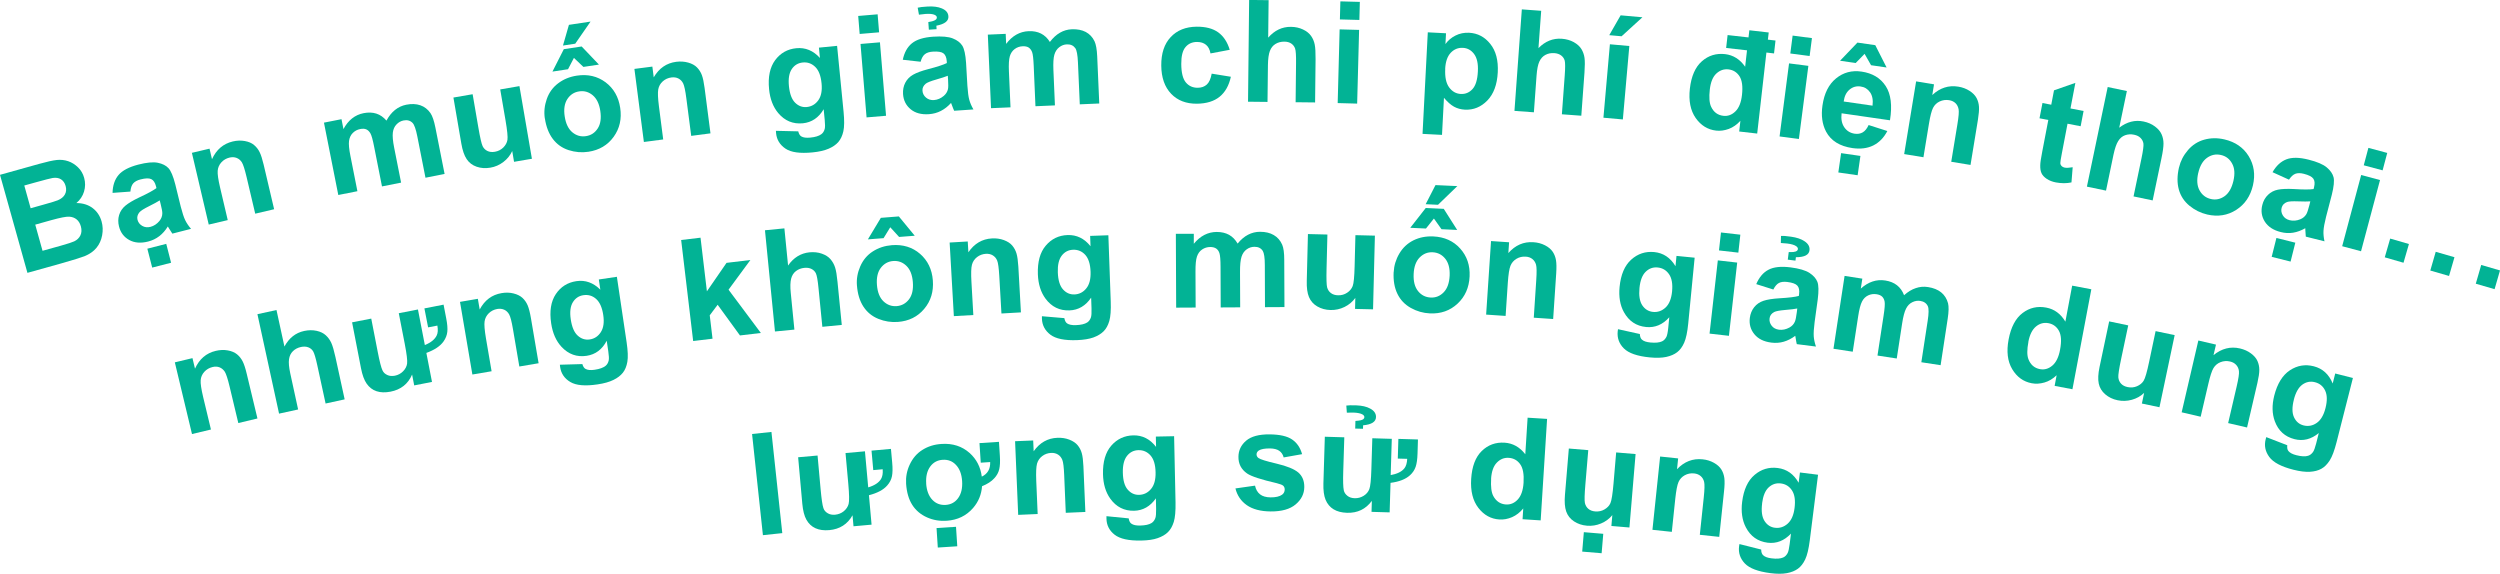 <?xml version="1.0" encoding="UTF-8"?>
<svg id="_レイヤー_2" data-name="レイヤー 2" xmlns="http://www.w3.org/2000/svg" viewBox="0 0 474.89 109">
  <defs>
    <style>
      .cls-1 {
        fill: #02b395;
        stroke-width: 0px;
      }
    </style>
  </defs>
  <g id="design">
    <g>
      <g>
        <path class="cls-1" d="M0,33.21l7.44-2.08c1.47-.41,2.59-.66,3.35-.74.76-.08,1.48,0,2.16.23s1.3.62,1.86,1.16c.56.54.96,1.21,1.18,2.02.24.87.23,1.74-.03,2.6s-.75,1.58-1.45,2.17c1.23.01,2.26.33,3.09.96.83.63,1.4,1.48,1.7,2.55.24.85.27,1.72.1,2.63-.17.91-.53,1.7-1.08,2.37-.55.67-1.31,1.2-2.27,1.59-.61.24-2.11.71-4.5,1.39l-6.34,1.77L0,33.21ZM4.62,35.26l1.2,4.3,2.46-.69c1.46-.41,2.37-.68,2.71-.83.62-.26,1.07-.62,1.33-1.09.27-.47.31-1.01.15-1.61-.16-.58-.45-1-.87-1.27-.42-.27-.95-.36-1.6-.26-.38.06-1.46.34-3.23.83l-2.16.6ZM6.69,42.66l1.39,4.98,3.48-.97c1.35-.38,2.2-.66,2.55-.83.53-.26.92-.63,1.16-1.12.24-.49.27-1.07.09-1.73-.16-.56-.42-1-.8-1.31-.38-.31-.85-.49-1.41-.52-.56-.04-1.7.19-3.41.66l-3.03.85Z"/>
        <path class="cls-1" d="M24.79,36.39l-3.41.25c.03-1.4.41-2.54,1.14-3.4.73-.86,1.98-1.51,3.74-1.97,1.6-.41,2.84-.53,3.72-.35.88.18,1.56.52,2.02,1.02.47.5.9,1.53,1.3,3.09l1.03,4.2c.31,1.19.59,2.06.85,2.59.26.54.63,1.09,1.11,1.65l-3.55.91c-.15-.21-.36-.54-.62-.97-.11-.2-.19-.33-.24-.39-.46.75-1,1.37-1.62,1.84-.62.48-1.33.82-2.12,1.02-1.4.36-2.59.26-3.59-.29-1-.55-1.65-1.41-1.94-2.56-.2-.77-.19-1.5.02-2.19.21-.69.61-1.29,1.19-1.77.58-.49,1.46-1.01,2.64-1.57,1.6-.74,2.68-1.34,3.26-1.77l-.09-.36c-.18-.69-.47-1.14-.89-1.34-.42-.21-1.1-.19-2.04.05-.64.16-1.1.42-1.4.76-.29.34-.47.86-.53,1.54ZM30.33,38.07c-.42.27-1.1.64-2.04,1.11-.94.47-1.54.84-1.79,1.13-.38.45-.51.93-.38,1.44.13.5.43.89.9,1.16.47.27.99.33,1.57.18.65-.17,1.21-.54,1.69-1.11.35-.43.54-.9.55-1.41.02-.33-.09-.92-.31-1.79l-.18-.72ZM28.91,50.83l-.92-3.59,3.59-.92.92,3.59-3.59.92Z"/>
        <path class="cls-1" d="M52.09,39.74l-3.61.85-1.64-6.96c-.35-1.47-.65-2.41-.9-2.8-.26-.4-.58-.67-.99-.83-.4-.16-.85-.18-1.34-.07-.62.15-1.15.45-1.56.91-.42.46-.65.99-.7,1.6-.05.61.1,1.67.46,3.2l1.45,6.17-3.61.85-3.2-13.63,3.35-.79.47,2c.83-1.82,2.14-2.94,3.95-3.37.8-.19,1.56-.21,2.28-.08.73.13,1.31.38,1.75.75.44.37.8.81,1.06,1.35.27.53.52,1.33.77,2.38l1.99,8.47Z"/>
        <path class="cls-1" d="M61.52,23.3l3.35-.66.37,1.88c.91-1.69,2.19-2.71,3.85-3.03.88-.17,1.68-.14,2.4.09s1.36.68,1.92,1.33c.46-.85,1-1.53,1.63-2.03.63-.5,1.34-.83,2.13-.99,1.01-.2,1.9-.16,2.68.11.78.27,1.42.77,1.92,1.49.37.54.68,1.46.94,2.77l1.74,8.78-3.63.72-1.55-7.85c-.27-1.36-.57-2.22-.9-2.56-.44-.45-1.01-.61-1.71-.47-.51.1-.96.35-1.34.75-.39.4-.62.92-.7,1.56s0,1.6.26,2.9l1.31,6.6-3.63.72-1.49-7.53c-.26-1.34-.5-2.19-.71-2.55s-.46-.61-.77-.75-.7-.16-1.16-.07c-.56.11-1.03.36-1.42.75s-.62.89-.71,1.5c-.08.61,0,1.57.27,2.89l1.32,6.67-3.63.72-2.72-13.73Z"/>
        <path class="cls-1" d="M97.65,30.76l-.35-2.07c-.38.82-.94,1.52-1.68,2.08-.75.57-1.57.93-2.48,1.08-.93.16-1.79.1-2.6-.18-.81-.28-1.44-.76-1.89-1.44-.46-.68-.8-1.67-1.02-2.97l-1.5-8.73,3.65-.63,1.09,6.34c.33,1.94.61,3.12.81,3.53s.51.72.91.91c.4.19.87.25,1.42.15.62-.11,1.15-.37,1.59-.8.43-.43.7-.91.79-1.45.09-.54-.03-1.79-.37-3.77l-1-5.82,3.65-.63,2.37,13.8-3.39.58Z"/>
        <path class="cls-1" d="M103.49,22.49c-.18-1.22-.06-2.44.37-3.67.43-1.23,1.15-2.23,2.16-2.99,1.01-.77,2.19-1.25,3.55-1.46,2.09-.32,3.91.11,5.46,1.26,1.54,1.16,2.47,2.78,2.78,4.85.32,2.09-.1,3.93-1.24,5.51-1.14,1.58-2.74,2.53-4.79,2.84-1.27.19-2.52.09-3.76-.31-1.24-.4-2.24-1.11-3.01-2.13s-1.27-2.32-1.51-3.91ZM104.94,13.6l2.16-4.26,3.39-.51,3.28,3.44-2.95.44-1.8-1.71-1.12,2.15-2.96.45ZM106.94,8.65l1.13-3.93,4.11-.62-2.91,4.2-2.32.35ZM107.27,22.12c.21,1.37.69,2.38,1.45,3.01s1.62.88,2.58.73c.96-.14,1.7-.63,2.24-1.46.54-.83.7-1.94.49-3.33-.2-1.36-.69-2.35-1.44-2.98-.76-.63-1.61-.88-2.57-.73-.96.14-1.7.63-2.25,1.46-.54.83-.71,1.93-.5,3.3Z"/>
        <path class="cls-1" d="M134.97,25.33l-3.67.48-.92-7.09c-.19-1.5-.4-2.46-.61-2.88s-.51-.73-.9-.93c-.38-.2-.83-.26-1.32-.2-.64.08-1.19.33-1.65.74-.46.41-.75.92-.86,1.52-.11.6-.07,1.68.13,3.23l.81,6.29-3.67.48-1.8-13.88,3.41-.44.26,2.04c1.01-1.73,2.43-2.71,4.27-2.95.81-.1,1.57-.05,2.28.15s1.27.51,1.67.92c.4.41.71.89.92,1.45s.38,1.37.52,2.44l1.12,8.63Z"/>
        <path class="cls-1" d="M147.37,24.85l4.26.1c.12.48.31.8.58.96.38.23.94.3,1.69.23.96-.09,1.67-.31,2.12-.65.3-.22.52-.56.64-1,.08-.32.08-.89,0-1.71l-.2-2.03c-.95,1.61-2.27,2.5-3.95,2.67-1.87.18-3.43-.46-4.68-1.94-.98-1.17-1.56-2.68-1.74-4.54-.23-2.33.16-4.17,1.16-5.52,1-1.34,2.34-2.1,4.01-2.26,1.72-.17,3.22.45,4.49,1.85l-.19-1.96,3.45-.34,1.23,12.5c.16,1.64.15,2.89-.04,3.73-.19.84-.51,1.52-.95,2.03s-1.06.94-1.85,1.28-1.81.58-3.06.7c-2.36.23-4.08,0-5.14-.72s-1.66-1.69-1.78-2.93c-.01-.12-.02-.27-.03-.45ZM149.86,16.35c.15,1.48.54,2.53,1.18,3.16.64.63,1.38.9,2.22.82.9-.09,1.63-.52,2.18-1.28.55-.77.76-1.84.62-3.22-.14-1.44-.54-2.49-1.21-3.13-.66-.64-1.45-.92-2.36-.83-.88.09-1.58.5-2.08,1.24s-.69,1.82-.55,3.23Z"/>
        <path class="cls-1" d="M163.3,6.45l-.28-3.42,3.69-.31.28,3.42-3.69.31ZM164.61,22.3l-1.15-13.95,3.69-.31,1.16,13.95-3.69.31Z"/>
        <path class="cls-1" d="M174.89,11.73l-3.4-.38c.29-1.38.87-2.42,1.74-3.13.88-.71,2.22-1.13,4.04-1.25,1.65-.11,2.89,0,3.72.33.83.33,1.43.79,1.8,1.37.37.58.61,1.67.72,3.27l.25,4.32c.08,1.23.2,2.13.36,2.7.16.58.42,1.19.79,1.83l-3.66.25c-.11-.24-.26-.59-.43-1.07-.08-.21-.13-.36-.16-.42-.59.66-1.23,1.16-1.93,1.52-.7.36-1.45.56-2.27.62-1.44.1-2.6-.21-3.48-.94s-1.36-1.68-1.44-2.88c-.05-.79.09-1.51.42-2.15.33-.64.83-1.15,1.49-1.53s1.62-.73,2.88-1.06c1.71-.44,2.88-.83,3.53-1.15l-.02-.37c-.05-.71-.26-1.2-.63-1.48-.37-.28-1.04-.38-2.02-.32-.66.04-1.16.21-1.51.49-.35.28-.62.76-.8,1.42ZM177.29,3.97c.46-.15.68-.36.67-.65,0-.2-.14-.36-.4-.49-.38-.18-.97-.24-1.77-.18-.27.02-.68.06-1.23.14l-.24-1.33c.34-.09.97-.17,1.89-.22,1.08-.06,1.97.05,2.68.35.78.32,1.2.8,1.26,1.46.1.91-.66,1.52-2.28,1.83l.04.66-1.47.1-.1-1.45c.5-.09.81-.16.95-.21ZM180.04,14.39c-.46.19-1.2.43-2.21.72-1.01.29-1.67.55-1.97.78-.46.38-.67.83-.63,1.35.04.52.26.95.67,1.3.41.35.92.51,1.51.47.67-.05,1.29-.31,1.86-.79.42-.36.69-.79.8-1.28.07-.32.08-.93.02-1.81l-.05-.74Z"/>
        <path class="cls-1" d="M187.63,6.58l3.41-.15.08,1.91c1.16-1.54,2.58-2.34,4.26-2.42.9-.04,1.68.11,2.36.45.67.34,1.24.87,1.69,1.6.58-.77,1.22-1.36,1.92-1.76.69-.4,1.45-.62,2.25-.65,1.03-.04,1.91.13,2.64.51.73.39,1.29.98,1.67,1.77.28.59.45,1.55.51,2.88l.39,8.94-3.7.16-.35-8c-.06-1.39-.23-2.28-.5-2.67-.37-.51-.9-.75-1.61-.72-.52.02-1,.2-1.44.54s-.75.81-.93,1.43c-.18.62-.23,1.59-.18,2.9l.29,6.72-3.7.16-.33-7.67c-.06-1.36-.16-2.24-.31-2.62-.15-.39-.37-.67-.65-.86-.28-.18-.66-.26-1.14-.24-.57.02-1.08.2-1.52.53s-.75.79-.92,1.37-.23,1.55-.17,2.9l.3,6.8-3.7.16-.61-13.99Z"/>
        <path class="cls-1" d="M233.59,9.46l-3.65.69c-.13-.73-.41-1.28-.85-1.64s-1-.54-1.7-.54c-.92,0-1.66.33-2.2.98-.54.64-.81,1.71-.8,3.2.01,1.66.3,2.83.87,3.51s1.32,1.02,2.26,1.01c.7,0,1.28-.21,1.72-.61.44-.4.75-1.09.93-2.07l3.64.59c-.36,1.67-1.08,2.94-2.14,3.8-1.06.86-2.5,1.3-4.3,1.32-2.05.02-3.69-.61-4.91-1.89s-1.85-3.06-1.87-5.35c-.02-2.31.57-4.12,1.79-5.41,1.21-1.3,2.86-1.96,4.94-1.98,1.71-.01,3.06.34,4.08,1.07,1.01.73,1.75,1.84,2.2,3.34Z"/>
        <path class="cls-1" d="M240.98.04l-.08,7.11c1.21-1.38,2.65-2.07,4.31-2.05.85,0,1.62.18,2.3.5.68.32,1.19.73,1.54,1.23s.57,1.04.69,1.64c.12.6.17,1.53.16,2.78l-.09,8.21-3.7-.04.08-7.4c.02-1.47-.04-2.4-.18-2.8-.14-.4-.38-.71-.73-.95-.35-.24-.8-.36-1.33-.36-.62,0-1.17.14-1.65.43-.49.29-.85.74-1.08,1.34-.23.6-.35,1.49-.37,2.67l-.08,7.01-3.7-.04.21-19.33,3.7.04Z"/>
        <path class="cls-1" d="M254.1,19.58l.37-14,3.7.1-.37,14-3.7-.1ZM254.52,3.69l.09-3.43,3.7.1-.09,3.43-3.7-.1Z"/>
        <path class="cls-1" d="M271.23,6.14l3.45.18-.11,2.05c.48-.68,1.12-1.22,1.91-1.62.79-.4,1.65-.57,2.58-.53,1.62.08,2.97.79,4.03,2.12,1.07,1.33,1.54,3.13,1.42,5.41-.12,2.33-.79,4.12-1.99,5.35s-2.62,1.81-4.25,1.73c-.77-.04-1.46-.23-2.08-.57-.61-.34-1.24-.9-1.9-1.68l-.37,7.04-3.7-.19,1-19.3ZM274.53,13.08c-.08,1.57.17,2.75.75,3.53s1.32,1.2,2.22,1.24c.86.04,1.59-.26,2.2-.92s.95-1.77,1.03-3.35c.08-1.47-.16-2.57-.71-3.31-.55-.74-1.26-1.14-2.13-1.18-.9-.05-1.67.26-2.31.93-.63.67-.99,1.68-1.06,3.05Z"/>
        <path class="cls-1" d="M292.76,2.05l-.52,7.09c1.29-1.31,2.77-1.9,4.43-1.78.85.06,1.61.28,2.27.64.66.37,1.15.81,1.46,1.32.31.52.51,1.08.59,1.68.08.61.08,1.54-.01,2.79l-.6,8.19-3.69-.27.54-7.38c.11-1.46.1-2.4,0-2.8-.11-.4-.34-.74-.67-.99-.34-.26-.77-.41-1.31-.45-.61-.04-1.17.06-1.68.33-.5.26-.89.69-1.16,1.27-.27.58-.44,1.46-.53,2.64l-.51,7-3.69-.27,1.4-19.28,3.69.27Z"/>
        <path class="cls-1" d="M304.58,22.36l1.23-13.95,3.69.33-1.23,13.95-3.69-.33ZM305.69,6.68l2.16-3.77,4.14.37-3.96,3.61-2.34-.21Z"/>
        <path class="cls-1" d="M331.86,9.56l-3.97-.45.28-2.45,3.97.45.16-1.36,3.68.42-.16,1.36,1.45.17-.28,2.45-1.45-.17-1.75,15.39-3.42-.39.23-2.04c-.66.73-1.4,1.25-2.21,1.55-.82.3-1.62.41-2.4.32-1.6-.18-2.89-.98-3.89-2.4-.99-1.42-1.36-3.28-1.1-5.58.27-2.36,1.03-4.09,2.28-5.19,1.25-1.1,2.72-1.55,4.41-1.36,1.55.18,2.83.98,3.81,2.4l.35-3.1ZM324.79,16.99c-.17,1.49-.09,2.58.25,3.29.48,1.03,1.26,1.6,2.32,1.72.85.1,1.61-.18,2.28-.83.68-.65,1.1-1.7,1.26-3.13.18-1.6.02-2.78-.47-3.55-.5-.77-1.19-1.2-2.09-1.31-.87-.1-1.64.17-2.31.79s-1.08,1.63-1.24,3.01Z"/>
        <path class="cls-1" d="M338.04,25.92l1.8-13.88,3.67.47-1.8,13.89-3.67-.48ZM340.08,10.16l.44-3.4,3.67.48-.44,3.4-3.67-.48Z"/>
        <path class="cls-1" d="M354.95,23.75l3.56,1.14c-.66,1.27-1.55,2.18-2.67,2.74-1.11.55-2.43.72-3.96.5-2.41-.35-4.08-1.39-5.01-3.13-.73-1.39-.96-3.05-.68-4.97.33-2.3,1.19-4.01,2.58-5.14s3-1.56,4.84-1.29c2.06.3,3.59,1.21,4.59,2.75,1,1.53,1.26,3.7.81,6.5l-9.19-1.33c-.13,1.09.04,1.98.52,2.67.48.69,1.14,1.09,1.98,1.21.57.08,1.08,0,1.52-.26.44-.26.81-.72,1.11-1.38ZM349.2,32.76l.53-3.67,3.67.53-.53,3.67-3.67-.53ZM349.53,11.54l3.3-3.45,3.39.49,2.15,4.24-2.95-.43-1.23-2.16-1.69,1.74-2.96-.43ZM355.7,20.07c.13-1.07-.03-1.91-.47-2.54-.44-.63-1.04-1-1.79-1.1-.8-.12-1.5.08-2.11.59-.61.51-.98,1.26-1.11,2.26l5.48.79Z"/>
        <path class="cls-1" d="M374.31,31.33l-3.66-.6,1.16-7.05c.25-1.49.33-2.47.24-2.93s-.28-.85-.59-1.15c-.31-.3-.71-.49-1.21-.57-.63-.1-1.23-.02-1.79.24-.56.26-.98.67-1.26,1.21s-.55,1.58-.8,3.13l-1.03,6.26-3.66-.6,2.27-13.81,3.4.56-.33,2.03c1.46-1.36,3.11-1.89,4.94-1.59.81.13,1.52.4,2.14.8s1.06.85,1.33,1.36c.27.51.42,1.06.46,1.65.04.59-.03,1.42-.2,2.49l-1.41,8.59Z"/>
        <path class="cls-1" d="M395.79,21.08l-.56,2.9-2.49-.48-1.06,5.54c-.22,1.12-.32,1.78-.31,1.98.01.19.09.37.24.52.15.15.34.25.58.3.34.07.85.04,1.53-.07l-.23,2.88c-.92.2-1.91.2-2.98,0-.66-.13-1.23-.35-1.71-.67-.48-.32-.82-.68-1-1.08-.18-.4-.26-.9-.24-1.52,0-.44.13-1.3.38-2.59l1.15-6-1.67-.32.56-2.9,1.67.32.52-2.73,4.06-1.42-.93,4.86,2.49.48Z"/>
        <path class="cls-1" d="M404.01,17.3l-1.45,6.96c1.46-1.12,3-1.52,4.62-1.18.83.17,1.56.49,2.16.94.61.45,1.03.95,1.27,1.5s.36,1.13.36,1.75c0,.61-.12,1.53-.38,2.76l-1.68,8.04-3.63-.76,1.51-7.24c.3-1.44.42-2.36.37-2.78-.06-.42-.24-.77-.54-1.08s-.71-.51-1.24-.62c-.6-.13-1.17-.09-1.71.1-.53.19-.97.56-1.31,1.11-.34.54-.63,1.39-.88,2.54l-1.43,6.87-3.63-.76,3.95-18.92,3.63.76Z"/>
        <path class="cls-1" d="M413.92,31.8c.28-1.2.84-2.29,1.69-3.28.85-.99,1.88-1.65,3.1-1.99,1.22-.34,2.5-.36,3.83-.05,2.06.48,3.6,1.54,4.61,3.18,1.01,1.65,1.28,3.49.81,5.54-.48,2.06-1.54,3.62-3.18,4.67-1.64,1.05-3.48,1.34-5.5.88-1.25-.29-2.38-.85-3.38-1.67s-1.68-1.85-2.02-3.08c-.34-1.23-.33-2.63.03-4.19ZM417.57,32.84c-.31,1.35-.23,2.46.25,3.33.48.87,1.19,1.41,2.13,1.63.94.22,1.81.04,2.62-.53.8-.57,1.36-1.54,1.68-2.91.31-1.34.23-2.44-.25-3.3-.47-.87-1.18-1.41-2.12-1.62-.94-.22-1.82-.04-2.63.53-.81.57-1.37,1.53-1.68,2.89Z"/>
        <path class="cls-1" d="M434.79,34.12l-3.11-1.41c.7-1.22,1.57-2.03,2.63-2.44,1.05-.41,2.46-.39,4.23.06,1.6.4,2.75.89,3.44,1.47.69.58,1.12,1.2,1.29,1.86s.06,1.78-.33,3.34l-1.09,4.18c-.3,1.19-.46,2.09-.49,2.68-.03.6.03,1.26.19,1.98l-3.55-.89c-.03-.26-.06-.64-.08-1.15,0-.23-.01-.38-.02-.45-.76.44-1.53.72-2.31.85s-1.56.08-2.35-.12c-1.4-.35-2.4-1.01-3.02-1.97-.61-.96-.78-2.02-.48-3.18.19-.77.55-1.41,1.07-1.91.52-.51,1.15-.84,1.89-.99.74-.15,1.76-.19,3.07-.12,1.76.11,3,.11,3.71,0l.09-.36c.17-.69.13-1.23-.14-1.61-.27-.38-.87-.69-1.82-.93-.64-.16-1.17-.16-1.59,0-.42.16-.82.53-1.2,1.1ZM431.52,48.79l.9-3.59,3.59.9-.9,3.59-3.59-.9ZM438.86,38.25c-.5.04-1.27.04-2.32,0s-1.76,0-2.11.13c-.55.21-.89.58-1.02,1.09-.13.5-.05.99.23,1.45.28.46.71.76,1.29.91.65.16,1.32.11,2.01-.17.52-.21.9-.54,1.16-.97.17-.28.36-.86.58-1.72l.18-.72Z"/>
        <path class="cls-1" d="M444.91,46.77l3.61-13.53,3.58.96-3.61,13.53-3.58-.96ZM449.01,31.4l.88-3.31,3.58.96-.88,3.31-3.58-.96Z"/>
        <path class="cls-1" d="M453,48.88l1.03-3.56,3.56,1.03-1.03,3.56-3.56-1.03ZM461.65,51.39l1.03-3.56,3.56,1.03-1.03,3.56-3.56-1.03ZM470.29,53.89l1.03-3.56,3.57,1.04-1.03,3.56-3.57-1.04Z"/>
      </g>
      <g>
        <path class="cls-1" d="M48.87,79.5l-3.6.86-1.66-6.95c-.35-1.47-.66-2.4-.91-2.8-.26-.39-.59-.67-.99-.83-.4-.16-.85-.18-1.34-.06-.62.15-1.14.45-1.56.91-.41.46-.65,1-.69,1.6-.05.61.11,1.67.47,3.19l1.48,6.17-3.6.86-3.26-13.62,3.35-.8.48,2c.82-1.82,2.13-2.95,3.94-3.38.79-.19,1.56-.22,2.28-.09.73.13,1.31.38,1.76.74.44.36.8.81,1.07,1.34.27.53.53,1.32.78,2.38l2.03,8.46Z"/>
        <path class="cls-1" d="M52.52,58.89l1.51,6.94c.87-1.62,2.12-2.61,3.74-2.96.83-.18,1.62-.19,2.36-.03.74.16,1.33.45,1.77.86.44.41.79.89,1.04,1.45.25.56.51,1.45.78,2.68l1.75,8.03-3.62.79-1.57-7.23c-.31-1.43-.58-2.33-.8-2.69-.22-.36-.53-.61-.93-.76-.4-.15-.86-.17-1.38-.06-.6.13-1.11.39-1.52.79-.41.4-.66.91-.75,1.55-.09.64-.01,1.53.24,2.68l1.49,6.85-3.62.79-4.11-18.89,3.62-.79Z"/>
        <path class="cls-1" d="M80.62,58.58l3.64-.71.5,2.6c.21,1.07.28,1.92.21,2.56s-.31,1.25-.71,1.82c-.62.89-1.71,1.62-3.27,2.19l1.07,5.51-3.38.66-.4-2.06c-.77,1.79-2.14,2.87-4.1,3.25-2.03.39-3.54-.11-4.53-1.52-.47-.67-.83-1.65-1.08-2.95l-1.69-8.7,3.64-.71,1.23,6.32c.35,1.81.65,2.98.9,3.51.18.4.48.69.93.89.4.19.88.23,1.42.13.61-.12,1.13-.4,1.56-.83.43-.43.69-.92.77-1.47.08-.54-.07-1.8-.45-3.77l-1.13-5.8,3.64-.71,1.31,6.76c1.15-.47,1.91-1.09,2.26-1.84.22-.45.26-1.07.12-1.86l-1.76.34-.71-3.64Z"/>
        <path class="cls-1" d="M102.3,69l-3.65.62-1.2-7.04c-.25-1.49-.5-2.44-.73-2.85-.23-.41-.54-.71-.93-.89-.39-.18-.83-.23-1.33-.15-.63.11-1.17.38-1.61.81s-.71.95-.8,1.55,0,1.68.26,3.22l1.07,6.25-3.65.62-2.35-13.8,3.39-.58.35,2.03c.94-1.77,2.32-2.8,4.15-3.11.81-.14,1.57-.12,2.28.06.72.18,1.28.46,1.7.85s.74.86.98,1.41c.23.55.44,1.36.62,2.42l1.46,8.58Z"/>
        <path class="cls-1" d="M106.36,69.28l4.26-.12c.14.48.35.79.63.93.39.21.95.26,1.7.15.96-.14,1.65-.39,2.09-.75.29-.24.49-.58.59-1.03.07-.32.04-.89-.08-1.71l-.3-2.02c-.87,1.66-2.14,2.61-3.81,2.86-1.86.28-3.45-.29-4.77-1.7-1.04-1.12-1.69-2.6-1.97-4.45-.35-2.32-.05-4.18.88-5.57.93-1.39,2.23-2.21,3.89-2.46,1.71-.26,3.24.29,4.57,1.62l-.29-1.94,3.43-.51,1.85,12.43c.24,1.63.29,2.88.14,3.72-.15.85-.43,1.54-.85,2.07-.42.53-1.01.99-1.79,1.37-.77.38-1.78.67-3.03.85-2.35.35-4.07.2-5.17-.46-1.1-.66-1.75-1.6-1.93-2.84-.02-.12-.04-.27-.05-.45ZM108.42,60.67c.22,1.47.66,2.5,1.34,3.1.67.6,1.42.83,2.26.71.9-.13,1.6-.6,2.11-1.39.51-.79.67-1.87.46-3.25-.21-1.43-.67-2.45-1.36-3.06s-1.49-.84-2.4-.71c-.88.13-1.55.58-2.02,1.35-.47.77-.6,1.85-.39,3.25Z"/>
        <path class="cls-1" d="M131.67,64.78l-2.28-19.19,3.68-.44,1.21,10.19,3.73-5.41,4.53-.54-4.15,5.64,6.14,8.22-3.97.47-4.24-5.83-1.5,2,.53,4.45-3.68.44Z"/>
        <path class="cls-1" d="M149,43.37l.7,7.07c1.05-1.51,2.41-2.34,4.06-2.51.85-.08,1.63,0,2.34.25s1.27.6,1.66,1.06c.39.46.68.97.87,1.56.19.58.34,1.5.46,2.75l.81,8.17-3.69.36-.73-7.36c-.14-1.46-.31-2.38-.48-2.76s-.46-.67-.83-.86c-.38-.2-.83-.27-1.37-.22-.61.06-1.14.26-1.6.61s-.76.83-.92,1.45-.19,1.52-.07,2.69l.69,6.98-3.69.36-1.9-19.23,3.69-.36Z"/>
        <path class="cls-1" d="M162.78,54.23c-.1-1.23.11-2.44.63-3.63.52-1.19,1.3-2.14,2.37-2.83s2.28-1.09,3.64-1.2c2.11-.16,3.9.39,5.35,1.65,1.46,1.27,2.27,2.95,2.43,5.04.16,2.11-.38,3.92-1.64,5.41-1.25,1.5-2.92,2.32-4.98,2.48-1.28.1-2.52-.09-3.73-.58-1.21-.49-2.15-1.27-2.85-2.34-.69-1.07-1.1-2.41-1.22-4.01ZM164.86,45.47l2.46-4.09,3.42-.27,3.02,3.67-2.97.23-1.68-1.84-1.27,2.07-2.98.23ZM166.58,54.13c.11,1.38.52,2.42,1.23,3.1.71.68,1.55.99,2.52.92.96-.08,1.74-.51,2.34-1.29.6-.79.84-1.88.73-3.28-.11-1.37-.51-2.39-1.22-3.08-.71-.69-1.55-.99-2.51-.92-.96.07-1.75.51-2.35,1.29-.6.79-.85,1.87-.74,3.26Z"/>
        <path class="cls-1" d="M193.93,59.34l-3.7.21-.41-7.13c-.09-1.51-.22-2.48-.4-2.92s-.46-.76-.83-.99c-.37-.23-.8-.32-1.3-.3-.64.04-1.21.25-1.69.62-.49.38-.81.86-.97,1.45s-.19,1.67-.1,3.23l.36,6.33-3.7.21-.8-13.98,3.44-.2.12,2.05c1.13-1.65,2.62-2.53,4.47-2.63.82-.05,1.57.06,2.26.31.69.26,1.23.6,1.6,1.04.37.44.64.94.81,1.51.17.57.28,1.4.35,2.48l.49,8.69Z"/>
        <path class="cls-1" d="M197.93,60.07l4.25.36c.09.49.26.82.52,1,.36.25.92.36,1.67.33.97-.03,1.69-.21,2.16-.51.32-.21.55-.53.7-.96.1-.31.14-.88.11-1.71l-.07-2.04c-1.05,1.55-2.42,2.36-4.11,2.42-1.88.07-3.4-.67-4.55-2.22-.91-1.23-1.39-2.77-1.46-4.64-.08-2.35.41-4.16,1.5-5.44,1.08-1.28,2.46-1.95,4.14-2.01,1.73-.06,3.19.65,4.36,2.12l-.07-1.96,3.46-.12.45,12.56c.06,1.65-.03,2.89-.27,3.72-.24.83-.6,1.48-1.08,1.96s-1.12.87-1.93,1.17c-.81.29-1.85.46-3.1.51-2.37.09-4.07-.26-5.09-1.04-1.02-.78-1.56-1.79-1.6-3.04,0-.12,0-.27,0-.45ZM200.94,51.74c.05,1.48.38,2.56.98,3.23.6.67,1.32.99,2.17.96.9-.03,1.66-.41,2.25-1.14.6-.73.87-1.79.82-3.18-.05-1.45-.39-2.51-1.01-3.2-.62-.68-1.39-1-2.3-.97-.89.03-1.61.4-2.16,1.11s-.8,1.77-.75,3.19Z"/>
        <path class="cls-1" d="M223.36,44.41h3.41s0,1.9,0,1.9c1.22-1.49,2.67-2.24,4.35-2.25.9,0,1.68.18,2.34.54.66.37,1.2.92,1.63,1.67.61-.75,1.27-1.31,1.98-1.68s1.47-.56,2.28-.56c1.03,0,1.9.2,2.61.62.71.41,1.25,1.03,1.6,1.83.26.6.39,1.56.39,2.9l.04,8.95-3.7.02-.03-8c0-1.39-.14-2.28-.39-2.69-.34-.53-.87-.79-1.59-.78-.52,0-1.01.16-1.46.48s-.78.78-.98,1.4-.3,1.58-.29,2.9l.03,6.72-3.7.02-.03-7.67c0-1.36-.08-2.24-.21-2.64-.13-.4-.34-.69-.62-.88-.28-.19-.65-.29-1.13-.29-.57,0-1.08.16-1.54.47-.46.31-.78.75-.98,1.34-.2.58-.29,1.54-.28,2.89l.03,6.8-3.7.02-.06-14Z"/>
        <path class="cls-1" d="M257.4,58.69l.05-2.1c-.53.73-1.21,1.31-2.05,1.72-.84.41-1.72.6-2.65.58-.94-.02-1.78-.25-2.52-.68-.74-.43-1.26-1.02-1.58-1.78-.32-.75-.46-1.79-.42-3.11l.22-8.86,3.7.09-.16,6.43c-.05,1.97-.01,3.18.11,3.62.13.45.36.8.72,1.07s.81.41,1.36.42c.63.02,1.2-.14,1.71-.48.51-.33.86-.76,1.06-1.27.2-.51.32-1.77.37-3.77l.15-5.9,3.7.09-.35,14-3.44-.08Z"/>
        <path class="cls-1" d="M264.74,51.7c.06-1.23.41-2.41,1.07-3.53s1.56-1.96,2.69-2.52c1.14-.56,2.39-.8,3.76-.74,2.12.1,3.82.86,5.11,2.3,1.29,1.44,1.89,3.2,1.79,5.3-.1,2.12-.86,3.84-2.29,5.17-1.43,1.33-3.18,1.95-5.25,1.85-1.28-.06-2.49-.4-3.63-1.04s-1.98-1.52-2.54-2.67c-.56-1.15-.8-2.52-.72-4.13ZM267.89,43.27l2.94-3.76,3.42.16,2.55,4.01-2.98-.14-1.44-2.03-1.51,1.9-2.99-.14ZM268.53,52.07c-.06,1.39.22,2.46.84,3.23s1.42,1.17,2.39,1.22,1.79-.29,2.48-1c.69-.71,1.06-1.76,1.13-3.17.06-1.37-.22-2.44-.84-3.21-.62-.77-1.41-1.17-2.38-1.22s-1.79.29-2.49,1c-.69.71-1.07,1.75-1.13,3.14ZM270.81,38.8l1.87-3.64,4.15.19-3.67,3.55-2.34-.11Z"/>
        <path class="cls-1" d="M295.05,60.6l-3.7-.25.47-7.13c.1-1.51.09-2.49-.04-2.94-.13-.45-.36-.81-.7-1.08-.34-.27-.76-.42-1.26-.45-.64-.04-1.23.09-1.76.41-.53.32-.91.76-1.14,1.33s-.39,1.63-.5,3.19l-.42,6.33-3.7-.25.93-13.97,3.43.23-.14,2.05c1.32-1.5,2.91-2.19,4.76-2.06.82.05,1.55.25,2.21.59.66.34,1.14.75,1.46,1.23.32.48.52,1.01.62,1.6s.11,1.42.04,2.5l-.58,8.68Z"/>
        <path class="cls-1" d="M307.34,62.53l4.16.92c.02.5.15.85.39,1.06.32.3.86.48,1.62.55.96.09,1.7.02,2.21-.22.34-.16.62-.45.83-.86.14-.3.26-.85.34-1.68l.2-2.03c-1.25,1.4-2.71,2.01-4.39,1.85-1.87-.18-3.28-1.12-4.22-2.81-.74-1.33-1.01-2.93-.83-4.8.23-2.34.96-4.07,2.21-5.19,1.24-1.12,2.7-1.6,4.37-1.44,1.72.17,3.07,1.06,4.04,2.69l.19-1.96,3.45.34-1.22,12.5c-.16,1.64-.42,2.86-.77,3.65s-.79,1.39-1.33,1.8c-.54.42-1.22.71-2.07.9-.84.18-1.89.21-3.14.09-2.36-.23-4-.8-4.91-1.7-.91-.91-1.3-1.98-1.18-3.22.01-.12.03-.27.06-.44ZM311.43,54.68c-.14,1.48.04,2.59.54,3.33s1.18,1.15,2.02,1.24c.9.09,1.7-.19,2.39-.83s1.1-1.66,1.24-3.04c.14-1.44-.05-2.54-.58-3.3s-1.24-1.18-2.15-1.27c-.88-.09-1.65.19-2.29.82-.64.63-1.03,1.65-1.17,3.06Z"/>
        <path class="cls-1" d="M324.74,63.37l1.57-13.91,3.68.42-1.57,13.91-3.68-.42ZM326.53,47.57l.38-3.41,3.68.42-.38,3.41-3.68-.42Z"/>
        <path class="cls-1" d="M336.87,55l-3.26-1.03c.55-1.29,1.32-2.21,2.32-2.73,1-.53,2.4-.68,4.2-.45,1.64.21,2.83.56,3.59,1.05.75.49,1.25,1.06,1.5,1.69.25.64.27,1.76.07,3.35l-.59,4.28c-.16,1.22-.21,2.13-.17,2.72.04.59.18,1.24.42,1.95l-3.64-.46c-.06-.26-.14-.63-.21-1.13-.03-.23-.06-.38-.08-.45-.71.53-1.44.9-2.19,1.12s-1.54.27-2.35.17c-1.43-.18-2.51-.71-3.23-1.6-.72-.88-1.01-1.91-.86-3.1.1-.78.38-1.46.83-2.03.45-.57,1.04-.97,1.76-1.21s1.73-.4,3.03-.48c1.76-.1,2.99-.25,3.69-.45l.05-.37c.09-.71-.02-1.23-.33-1.58-.31-.35-.95-.58-1.92-.7-.65-.08-1.18-.02-1.58.19-.4.21-.75.62-1.06,1.24ZM341.41,58.6c-.49.1-1.26.19-2.31.28s-1.74.22-2.08.39c-.52.28-.82.68-.88,1.2-.07.51.07.98.4,1.41s.8.67,1.39.75c.66.08,1.32-.05,1.98-.41.49-.27.83-.64,1.03-1.1.14-.3.26-.89.37-1.77l.09-.73ZM340.74,47.85c.48-.05.74-.23.78-.51.03-.2-.07-.38-.3-.56-.34-.25-.91-.42-1.7-.52-.27-.03-.68-.07-1.24-.1l.03-1.35c.35-.03.98.02,1.9.15,1.07.15,1.93.43,2.56.86.7.46,1.02,1.02.96,1.68-.08.91-.94,1.36-2.59,1.36l-.08.65-1.46-.19.18-1.44c.5.01.83,0,.97-.02Z"/>
        <path class="cls-1" d="M350.38,52.41l3.38.52-.29,1.89c1.43-1.28,2.98-1.8,4.65-1.54.89.14,1.63.44,2.22.9s1.05,1.1,1.35,1.9c.72-.65,1.46-1.1,2.22-1.35.76-.26,1.54-.33,2.34-.2,1.02.16,1.85.49,2.49,1.01s1.07,1.21,1.3,2.06c.16.63.14,1.6-.06,2.92l-1.35,8.85-3.66-.56,1.21-7.91c.21-1.37.22-2.28.03-2.72-.26-.57-.74-.91-1.44-1.02-.51-.08-1.02,0-1.52.25-.5.24-.9.65-1.19,1.23-.29.57-.54,1.51-.74,2.81l-1.02,6.65-3.66-.56,1.16-7.58c.21-1.35.27-2.23.2-2.64-.07-.41-.23-.73-.47-.97-.24-.23-.6-.39-1.07-.46-.56-.09-1.1-.01-1.59.22-.5.24-.89.62-1.17,1.17-.28.54-.53,1.48-.73,2.81l-1.03,6.72-3.66-.56,2.11-13.84Z"/>
        <path class="cls-1" d="M393.67,73.94l-3.38-.64.38-2.02c-.71.68-1.48,1.14-2.32,1.38-.84.24-1.64.29-2.42.14-1.58-.3-2.81-1.19-3.7-2.68-.89-1.49-1.11-3.37-.68-5.65.44-2.33,1.32-4,2.65-5.01s2.83-1.35,4.5-1.03c1.54.29,2.75,1.18,3.63,2.67l1.29-6.84,3.64.69-3.59,18.99ZM385.31,64.93c-.28,1.47-.28,2.57,0,3.3.41,1.06,1.14,1.69,2.19,1.89.84.16,1.62-.06,2.34-.66.72-.6,1.22-1.61,1.48-3.03.3-1.58.23-2.77-.21-3.58-.44-.8-1.1-1.29-1.99-1.46-.86-.16-1.65.04-2.36.62s-1.2,1.55-1.46,2.91Z"/>
        <path class="cls-1" d="M406.86,76.68l.43-2.05c-.65.63-1.43,1.06-2.33,1.31-.9.25-1.8.28-2.71.09-.92-.19-1.7-.57-2.35-1.13-.65-.56-1.06-1.24-1.23-2.04s-.12-1.85.15-3.14l1.83-8.67,3.62.76-1.33,6.29c-.41,1.93-.59,3.12-.55,3.58.04.46.21.86.51,1.19.3.33.72.55,1.26.66.62.13,1.21.08,1.77-.16.56-.24.99-.59,1.27-1.05.29-.46.64-1.68,1.05-3.64l1.22-5.78,3.62.76-2.89,13.7-3.37-.71Z"/>
        <path class="cls-1" d="M426.86,81.21l-3.61-.84,1.62-6.96c.34-1.47.49-2.44.43-2.91-.05-.47-.23-.86-.52-1.18s-.68-.54-1.17-.65c-.62-.15-1.23-.1-1.8.12s-1.02.6-1.34,1.12c-.32.52-.65,1.55-1,3.07l-1.44,6.18-3.61-.84,3.17-13.64,3.35.78-.47,2c1.55-1.26,3.23-1.69,5.03-1.27.8.19,1.49.5,2.08.94s1.01.92,1.24,1.45c.23.52.35,1.08.35,1.68,0,.6-.12,1.42-.36,2.47l-1.97,8.48Z"/>
        <path class="cls-1" d="M430.51,83.04l3.97,1.54c-.05.49.02.86.22,1.1.28.34.78.61,1.51.79.94.24,1.68.28,2.22.11.36-.11.68-.35.95-.73.19-.27.38-.81.59-1.61l.5-1.98c-1.45,1.19-2.99,1.58-4.62,1.16-1.82-.46-3.07-1.6-3.74-3.41-.52-1.43-.56-3.05-.1-4.87.58-2.27,1.57-3.87,2.97-4.8,1.4-.92,2.91-1.18,4.54-.76,1.68.43,2.87,1.52,3.59,3.27l.48-1.9,3.36.85-3.1,12.18c-.41,1.6-.84,2.76-1.31,3.49-.47.73-.99,1.25-1.59,1.58-.59.33-1.32.52-2.18.57-.86.05-1.9-.08-3.12-.39-2.3-.58-3.83-1.39-4.59-2.43s-.99-2.15-.68-3.36c.03-.12.07-.26.12-.43ZM435.74,75.9c-.37,1.44-.36,2.56.03,3.38s.99,1.32,1.81,1.53c.88.22,1.71.07,2.48-.46.78-.53,1.34-1.47,1.68-2.82.36-1.41.33-2.52-.07-3.35s-1.05-1.36-1.94-1.58c-.86-.22-1.65-.06-2.38.46-.73.53-1.27,1.48-1.62,2.85Z"/>
      </g>
      <g>
        <path class="cls-1" d="M144.92,101.66l-2.06-19.22,3.68-.39,2.06,19.22-3.68.39Z"/>
        <path class="cls-1" d="M165.55,85.6l3.69-.33.24,2.64c.1,1.08.08,1.94-.05,2.57s-.43,1.21-.9,1.74c-.71.82-1.87,1.44-3.47,1.85l.5,5.59-3.43.31-.19-2.09c-.95,1.7-2.42,2.64-4.41,2.82-2.06.18-3.51-.48-4.35-1.98-.4-.71-.66-1.73-.78-3.04l-.79-8.82,3.69-.33.58,6.41c.17,1.84.34,3.03.53,3.58.13.41.41.74.83.98.38.23.85.32,1.4.27.62-.06,1.17-.28,1.64-.66.47-.39.78-.85.92-1.38.14-.53.12-1.8-.06-3.79l-.53-5.88,3.69-.33.62,6.85c1.19-.35,2.01-.89,2.44-1.6.26-.43.37-1.04.31-1.84l-1.79.16-.33-3.69Z"/>
        <path class="cls-1" d="M186.06,84.17l3.7-.24.17,2.64c.07,1.09.03,1.94-.12,2.57s-.46,1.2-.94,1.71c-.55.61-1.32,1.11-2.32,1.5-.12,1.58-.68,2.96-1.7,4.14-1.28,1.48-2.95,2.29-5.02,2.43-1.32.09-2.56-.12-3.71-.63-1.22-.54-2.17-1.34-2.84-2.4-.67-1.06-1.05-2.4-1.16-4-.08-1.26.14-2.47.68-3.62.56-1.21,1.36-2.15,2.42-2.81,1.06-.67,2.27-1.05,3.64-1.13,2.11-.14,3.89.44,5.33,1.72,1.3,1.17,2.07,2.66,2.31,4.49,1.11-.54,1.64-1.46,1.59-2.77l-1.79.12-.24-3.7ZM175.93,91.84c.09,1.34.48,2.38,1.19,3.12.67.7,1.51,1.01,2.51.95,1-.06,1.78-.49,2.35-1.26.61-.82.87-1.91.78-3.27-.09-1.33-.48-2.36-1.19-3.09-.66-.7-1.49-1.01-2.49-.95-1,.06-1.79.49-2.36,1.26-.61.82-.87,1.91-.78,3.25ZM178.14,104.01l-.24-3.7,3.7-.24.24,3.7-3.7.24Z"/>
        <path class="cls-1" d="M206.15,97.25l-3.7.16-.3-7.14c-.06-1.51-.18-2.48-.36-2.92-.18-.44-.45-.77-.81-1-.37-.23-.8-.34-1.3-.32-.64.03-1.21.23-1.7.6-.49.37-.82.85-.99,1.44-.16.59-.21,1.66-.15,3.23l.27,6.34-3.7.16-.59-13.99,3.44-.14.09,2.05c1.15-1.63,2.66-2.49,4.51-2.56.82-.03,1.57.08,2.26.35.69.27,1.22.62,1.58,1.06.37.44.63.95.79,1.52s.26,1.4.31,2.48l.37,8.69Z"/>
        <path class="cls-1" d="M210.16,98.05l4.24.42c.08.49.25.83.51,1,.36.26.91.38,1.67.36.97-.02,1.69-.18,2.17-.48.32-.2.56-.52.72-.95.11-.31.15-.88.14-1.7l-.04-2.04c-1.08,1.54-2.46,2.32-4.14,2.36-1.88.04-3.39-.72-4.52-2.29-.89-1.24-1.35-2.79-1.39-4.67-.05-2.35.48-4.15,1.58-5.41,1.1-1.26,2.49-1.91,4.17-1.95,1.73-.04,3.18.69,4.33,2.19l-.04-1.96,3.47-.07.27,12.56c.03,1.65-.08,2.89-.33,3.71-.26.82-.62,1.47-1.11,1.95-.48.48-1.13.85-1.95,1.14s-1.85.43-3.11.46c-2.37.05-4.06-.32-5.07-1.11-1.01-.79-1.53-1.81-1.55-3.06,0-.12,0-.27,0-.45ZM213.29,89.77c.03,1.49.34,2.57.93,3.24.59.68,1.31,1.01,2.15.99.91-.02,1.66-.39,2.27-1.11s.9-1.78.87-3.16c-.03-1.45-.35-2.52-.96-3.21-.61-.69-1.38-1.03-2.29-1.01-.89.02-1.61.38-2.17,1.08-.56.7-.83,1.76-.8,3.17Z"/>
        <path class="cls-1" d="M234.68,92.78l3.72-.53c.15.72.47,1.27.95,1.65.48.38,1.15.57,2.02.58.96,0,1.68-.16,2.17-.51.33-.24.49-.57.5-.98,0-.28-.08-.51-.26-.7-.18-.18-.59-.34-1.23-.5-2.98-.69-4.87-1.3-5.67-1.86-1.1-.77-1.65-1.82-1.63-3.17.01-1.21.5-2.23,1.46-3.05.97-.82,2.45-1.22,4.47-1.2,1.92.02,3.34.34,4.26.97.93.63,1.56,1.56,1.9,2.79l-3.5.62c-.14-.55-.42-.97-.84-1.26-.41-.29-1.01-.44-1.78-.45-.98,0-1.68.12-2.1.39-.28.19-.43.44-.43.75,0,.26.12.49.36.68.33.25,1.48.61,3.45,1.07s3.34,1.03,4.12,1.68c.77.67,1.15,1.59,1.14,2.77-.01,1.28-.56,2.38-1.64,3.29-1.08.91-2.67,1.36-4.77,1.34-1.91-.02-3.41-.42-4.52-1.2-1.11-.78-1.82-1.84-2.15-3.17Z"/>
        <path class="cls-1" d="M265.65,83.37l3.7.11-.08,2.65c-.03,1.09-.15,1.94-.36,2.55-.21.61-.57,1.15-1.1,1.62-.81.73-2.03,1.21-3.67,1.42l-.17,5.61-3.44-.1.06-2.09c-1.15,1.57-2.72,2.33-4.71,2.27-2.06-.06-3.42-.89-4.08-2.48-.31-.76-.45-1.79-.41-3.11l.27-8.86,3.7.11-.2,6.43c-.06,1.84-.02,3.05.1,3.62.08.42.32.78.71,1.08.35.28.81.42,1.36.44.62.02,1.19-.14,1.71-.46s.87-.75,1.07-1.26.33-1.77.39-3.77l.18-5.9,3.7.11-.21,6.88c1.23-.21,2.1-.64,2.61-1.29.31-.39.49-.99.53-1.79l-1.79-.05.11-3.7ZM258.44,79.84c.47-.1.71-.29.73-.58.01-.2-.1-.38-.35-.53-.36-.21-.94-.33-1.74-.36-.27,0-.69,0-1.24.02l-.1-1.35c.34-.06.98-.07,1.9-.04,1.08.04,1.96.24,2.63.61.74.39,1.11.92,1.11,1.58,0,.92-.81,1.45-2.45,1.6l-.02.66-1.48-.04.04-1.45c.5-.04.82-.08.97-.12Z"/>
        <path class="cls-1" d="M292.65,98.85l-3.43-.22.13-2.05c-.62.76-1.33,1.31-2.13,1.66-.8.34-1.6.49-2.39.44-1.61-.1-2.94-.83-4-2.2-1.06-1.37-1.52-3.21-1.37-5.52.15-2.37.82-4.13,2.01-5.29s2.64-1.69,4.34-1.58c1.56.1,2.87.83,3.93,2.2l.44-6.95,3.7.23-1.22,19.29ZM283.25,90.94c-.09,1.49.04,2.58.41,3.28.54,1,1.34,1.54,2.41,1.61.85.05,1.6-.26,2.24-.95.64-.69,1.01-1.75,1.1-3.19.1-1.61-.11-2.78-.65-3.52-.53-.74-1.25-1.14-2.16-1.2-.88-.06-1.63.25-2.27.91s-1,1.68-1.09,3.07Z"/>
        <path class="cls-1" d="M306.09,99.94l.18-2.09c-.57.7-1.29,1.23-2.15,1.59s-1.76.5-2.67.42c-.94-.08-1.76-.36-2.47-.83-.71-.47-1.2-1.1-1.47-1.87-.27-.77-.35-1.82-.24-3.13l.74-8.83,3.69.31-.54,6.41c-.17,1.96-.2,3.17-.1,3.62.1.45.32.83.65,1.11.34.29.78.46,1.33.5.63.05,1.21-.07,1.74-.38s.91-.7,1.13-1.2.42-1.74.59-3.74l.5-5.89,3.69.31-1.17,13.95-3.43-.29ZM300.55,104.78l.31-3.69,3.69.31-.31,3.69-3.69-.31Z"/>
        <path class="cls-1" d="M326.57,101.98l-3.68-.39.75-7.11c.16-1.5.18-2.48.07-2.94-.11-.46-.33-.83-.66-1.11-.33-.28-.74-.45-1.24-.5-.64-.07-1.23.05-1.77.34-.54.3-.94.72-1.19,1.28-.25.56-.45,1.61-.62,3.17l-.66,6.31-3.68-.39,1.46-13.92,3.42.36-.21,2.05c1.38-1.45,2.99-2.07,4.84-1.88.81.08,1.54.31,2.18.67.64.36,1.11.79,1.41,1.28.3.49.48,1.03.56,1.62.07.59.06,1.42-.06,2.5l-.91,8.65Z"/>
        <path class="cls-1" d="M330.42,103.35l4.13,1.04c0,.5.13.85.36,1.07.32.31.85.51,1.6.6.96.12,1.7.07,2.21-.16.35-.15.63-.43.85-.84.15-.29.28-.85.38-1.67l.26-2.03c-1.29,1.36-2.77,1.94-4.44,1.73-1.87-.24-3.25-1.21-4.14-2.93-.7-1.35-.93-2.96-.7-4.82.29-2.33,1.08-4.04,2.35-5.12,1.28-1.09,2.75-1.53,4.41-1.32,1.72.22,3.04,1.15,3.97,2.8l.25-1.95,3.44.43-1.57,12.46c-.21,1.64-.5,2.85-.87,3.62-.37.78-.83,1.37-1.38,1.77-.55.4-1.24.68-2.09.84-.85.16-1.9.16-3.14,0-2.35-.3-3.97-.91-4.86-1.84-.88-.93-1.25-2.02-1.09-3.25.02-.12.04-.27.07-.44ZM334.73,95.61c-.19,1.47-.04,2.59.45,3.35s1.15,1.19,1.98,1.29c.9.11,1.7-.14,2.41-.77s1.15-1.62,1.32-3c.18-1.44.02-2.54-.49-3.32-.5-.77-1.21-1.22-2.12-1.33-.88-.11-1.65.14-2.31.75-.66.61-1.07,1.62-1.25,3.02Z"/>
      </g>
    </g>
  </g>
</svg>